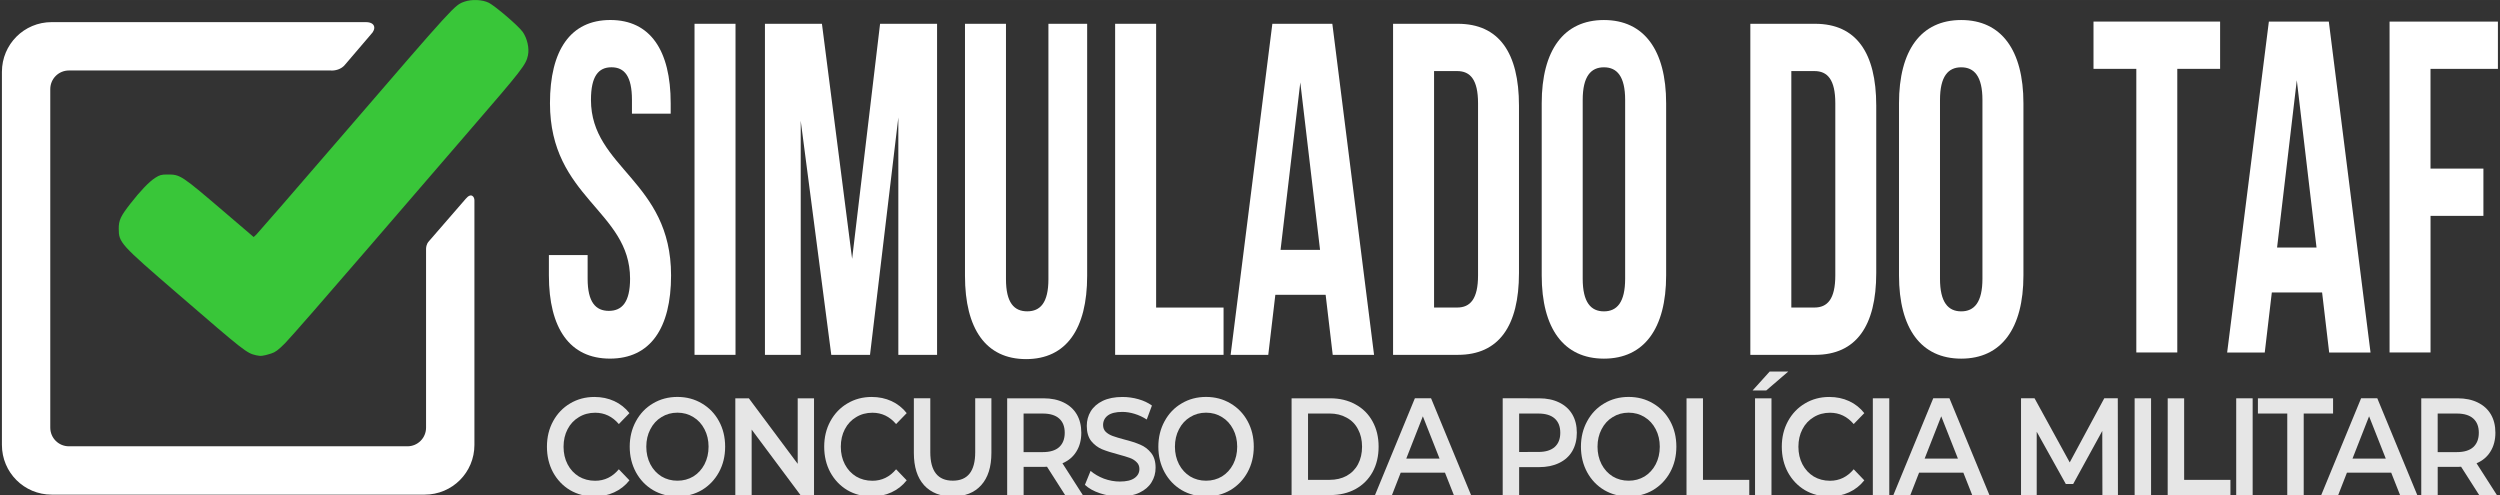 <svg xmlns:inkscape="http://www.inkscape.org/namespaces/inkscape" xmlns:sodipodi="http://sodipodi.sourceforge.net/DTD/sodipodi-0.dtd" xmlns="http://www.w3.org/2000/svg" xmlns:svg="http://www.w3.org/2000/svg" width="320.375" height="63.479" viewBox="0 0 84.766 16.795" id="svg5" inkscape:version="1.1.1 (3bf5ae0d25, 2021-09-20)" sodipodi:docname="LOGO-TAF-BR-1.svg"><rect x="0" y="0" width="84.766" height="16.795" fill="#333333" stroke="none"/><defs id="defs2"></defs><g inkscape:label="Camada 1" inkscape:groupmode="layer" id="layer1"><g id="g6658" transform="translate(-0.064,5.9131029e-4)"><g id="g987" style="fill:#ffffff"><g id="g19811" transform="matrix(0.983,0,0,0.983,-69.679,-151.4)" style="fill:#ffffff"><path d="m 89.919,157.579 c 0,3.263 2.763,3.703 2.763,6.052 0,0.816 -0.283,1.109 -0.732,1.109 -0.45,0 -0.732,-0.294 -0.732,-1.109 v -0.816 h -1.336 v 0.701 c 0,1.827 0.72,2.871 2.107,2.871 1.388,0 2.107,-1.044 2.107,-2.871 0,-3.263 -2.763,-3.703 -2.763,-6.052 0,-0.816 0.257,-1.126 0.707,-1.126 0.45,0 0.707,0.31 0.707,1.126 v 0.473 h 1.336 v -0.359 c 0,-1.827 -0.707,-2.871 -2.082,-2.871 -1.375,0 -2.082,1.044 -2.082,2.871 z" id="path15616" style="font-weight:bold;font-size:14.479px;line-height:1.25;font-family:'Bebas Neue';-inkscape-font-specification:'Bebas Neue, Bold';fill:#ffffff;stroke-width:0.362"></path><path d="m 94.905,154.838 v 11.419 h 1.414 v -11.419 z" id="path15618" style="font-weight:bold;font-size:14.479px;line-height:1.25;font-family:'Bebas Neue';-inkscape-font-specification:'Bebas Neue, Bold';fill:#ffffff;stroke-width:0.362"></path><path d="m 100.341,162.946 -1.041,-8.108 h -1.966 v 11.419 h 1.234 v -8.075 l 1.054,8.075 h 1.336 l 0.977,-8.189 v 8.189 h 1.336 v -11.419 h -1.966 z" id="path15620" style="font-weight:bold;font-size:14.479px;line-height:1.25;font-family:'Bebas Neue';-inkscape-font-specification:'Bebas Neue, Bold';fill:#ffffff;stroke-width:0.362"></path><path d="m 105.648,154.838 h -1.414 v 8.695 c 0,1.827 0.72,2.871 2.107,2.871 1.388,0 2.107,-1.044 2.107,-2.871 v -8.695 h -1.336 v 8.809 c 0,0.816 -0.283,1.109 -0.732,1.109 -0.45,0 -0.732,-0.294 -0.732,-1.109 z" id="path15622" style="font-weight:bold;font-size:14.479px;line-height:1.25;font-family:'Bebas Neue';-inkscape-font-specification:'Bebas Neue, Bold';fill:#ffffff;stroke-width:0.362"></path><path d="m 109.413,154.838 v 11.419 h 3.74 v -1.631 h -2.326 v -9.788 z" id="path15624" style="font-weight:bold;font-size:14.479px;line-height:1.25;font-family:'Bebas Neue';-inkscape-font-specification:'Bebas Neue, Bold';fill:#ffffff;stroke-width:0.362"></path><path d="m 118.344,166.257 -1.439,-11.419 h -2.069 l -1.439,11.419 h 1.298 l 0.244,-2.072 h 1.735 l 0.244,2.072 z m -3.225,-3.622 0.681,-5.775 0.681,5.775 z" id="path15626" style="font-weight:bold;font-size:14.479px;line-height:1.25;font-family:'Bebas Neue';-inkscape-font-specification:'Bebas Neue, Bold';fill:#ffffff;stroke-width:0.362"></path><path d="m 119,154.838 v 11.419 h 2.236 c 1.414,0 2.107,-0.995 2.107,-2.822 v -5.775 c 0,-1.827 -0.694,-2.822 -2.107,-2.822 z m 1.414,1.631 h 0.797 c 0.45,0 0.72,0.294 0.72,1.109 v 5.938 c 0,0.816 -0.27,1.109 -0.72,1.109 h -0.797 z" id="path15628" style="font-weight:bold;font-size:14.479px;line-height:1.25;font-family:'Bebas Neue';-inkscape-font-specification:'Bebas Neue, Bold';fill:#ffffff;stroke-width:0.362"></path><path d="m 124.127,157.579 v 5.938 c 0,1.827 0.758,2.871 2.146,2.871 1.388,0 2.146,-1.044 2.146,-2.871 v -5.938 c 0,-1.827 -0.758,-2.871 -2.146,-2.871 -1.388,0 -2.146,1.044 -2.146,2.871 z m 1.414,6.052 v -6.166 c 0,-0.816 0.283,-1.126 0.732,-1.126 0.45,0 0.732,0.31 0.732,1.126 v 6.166 c 0,0.816 -0.283,1.126 -0.732,1.126 -0.45,0 -0.732,-0.31 -0.732,-1.126 z" id="path15630" style="font-weight:bold;font-size:14.479px;line-height:1.25;font-family:'Bebas Neue';-inkscape-font-specification:'Bebas Neue, Bold';fill:#ffffff;stroke-width:0.362"></path></g><g id="g19815" style="fill:#ffffff" transform="matrix(0.983,0,0,0.983,-69.679,-151.4)"><path d="m 131.323,154.838 v 11.419 h 2.236 c 1.414,0 2.107,-0.995 2.107,-2.822 v -5.775 c 0,-1.827 -0.694,-2.822 -2.107,-2.822 z m 1.414,1.631 h 0.797 c 0.45,0 0.72,0.294 0.72,1.109 v 5.938 c 0,0.816 -0.27,1.109 -0.72,1.109 h -0.797 z" id="path15632" style="font-weight:bold;font-size:14.479px;line-height:1.25;font-family:'Bebas Neue';-inkscape-font-specification:'Bebas Neue, Bold';fill:#ffffff;fill-opacity:1;stroke-width:0.362"></path><path d="m 136.451,157.579 v 5.938 c 0,1.827 0.758,2.871 2.146,2.871 1.388,0 2.146,-1.044 2.146,-2.871 v -5.938 c 0,-1.827 -0.758,-2.871 -2.146,-2.871 -1.388,0 -2.146,1.044 -2.146,2.871 z m 1.414,6.052 v -6.166 c 0,-0.816 0.283,-1.126 0.732,-1.126 0.45,0 0.732,0.31 0.732,1.126 v 6.166 c 0,0.816 -0.283,1.126 -0.732,1.126 -0.45,0 -0.732,-0.31 -0.732,-1.126 z" id="path15634" style="font-weight:bold;font-size:14.479px;line-height:1.25;font-family:'Bebas Neue';-inkscape-font-specification:'Bebas Neue, Bold';fill:#ffffff;fill-opacity:1;stroke-width:0.362"></path></g><g id="g19769" style="font-weight:bold;font-size:14.479px;line-height:1.25;font-family:'Bebas Neue';-inkscape-font-specification:'Bebas Neue, Bold';fill:#ffffff;stroke-width:0.362" transform="matrix(0.872,0,0,1.107,-69.679,-151.4)"><path d="m 161.383,137.426 v 1.448 h 1.665 v 8.687 h 1.593 v -8.687 h 1.665 v -1.448 z" id="path15636" style="fill:#ffffff"></path><path d="m 172.155,147.562 -1.622,-10.135 h -2.331 l -1.622,10.135 h 1.462 l 0.275,-1.839 h 1.955 l 0.275,1.839 z m -3.634,-3.214 0.767,-5.125 0.767,5.125 z" id="path15638" style="fill:#ffffff"></path><path d="m 174.487,141.929 v -3.055 h 2.621 v -1.448 h -4.213 v 10.135 h 1.593 v -4.184 h 2.056 v -1.448 z" id="path15640" style="fill:#ffffff"></path></g></g><g aria-label="CONCURSO DA POL&#xCD;CIA MILITAR" transform="matrix(0.94,0,0,1.027,-69.679,-151.4)" id="text8220" style="font-weight:600;font-size:4.564px;line-height:1.25;font-family:Montserrat;-inkscape-font-specification:'Montserrat, Semi-Bold';fill:#e6e6e6;stroke-width:0.114"><path d="m 95.63,163.809 q -0.484,0 -0.876,-0.21 -0.388,-0.214 -0.612,-0.589 -0.219,-0.374 -0.219,-0.844 0,-0.47 0.224,-0.844 0.224,-0.374 0.612,-0.584 0.392,-0.214 0.876,-0.214 0.392,0 0.716,0.137 0.324,0.137 0.548,0.397 l -0.383,0.361 q -0.347,-0.374 -0.853,-0.374 -0.329,0 -0.589,0.146 -0.26,0.141 -0.406,0.397 -0.146,0.256 -0.146,0.58 0,0.324 0.146,0.58 0.146,0.256 0.406,0.402 0.26,0.141 0.589,0.141 0.507,0 0.853,-0.379 l 0.383,0.365 q -0.224,0.26 -0.552,0.397 -0.324,0.137 -0.716,0.137 z" style="letter-spacing:-0.262;fill:#e6e6e6" id="path15661"></path><path d="m 98.63,163.809 q -0.488,0 -0.881,-0.21 -0.392,-0.214 -0.616,-0.589 -0.224,-0.379 -0.224,-0.844 0,-0.465 0.224,-0.84 0.224,-0.379 0.616,-0.589 0.392,-0.214 0.881,-0.214 0.488,0 0.881,0.214 0.392,0.21 0.616,0.584 0.224,0.374 0.224,0.844 0,0.47 -0.224,0.844 -0.224,0.374 -0.616,0.589 -0.392,0.21 -0.881,0.21 z m 0,-0.52 q 0.319,0 0.575,-0.141 0.256,-0.146 0.402,-0.402 0.146,-0.26 0.146,-0.58 0,-0.319 -0.146,-0.575 -0.146,-0.26 -0.402,-0.402 -0.256,-0.146 -0.575,-0.146 -0.319,0 -0.575,0.146 -0.256,0.141 -0.402,0.402 -0.146,0.256 -0.146,0.575 0,0.319 0.146,0.58 0.146,0.256 0.402,0.402 0.256,0.141 0.575,0.141 z" style="letter-spacing:-0.262;fill:#e6e6e6" id="path15663"></path><path d="m 103.557,160.569 v 3.195 h -0.488 l -1.762,-2.163 v 2.163 h -0.589 v -3.195 h 0.488 l 1.762,2.163 v -2.163 z" style="letter-spacing:-0.262;fill:#e6e6e6" id="path15665"></path><path d="m 105.631,163.809 q -0.484,0 -0.876,-0.21 -0.388,-0.214 -0.612,-0.589 -0.219,-0.374 -0.219,-0.844 0,-0.47 0.224,-0.844 0.224,-0.374 0.612,-0.584 0.392,-0.214 0.876,-0.214 0.392,0 0.716,0.137 0.324,0.137 0.548,0.397 l -0.383,0.361 q -0.347,-0.374 -0.853,-0.374 -0.329,0 -0.589,0.146 -0.26,0.141 -0.406,0.397 -0.146,0.256 -0.146,0.58 0,0.324 0.146,0.58 0.146,0.256 0.406,0.402 0.26,0.141 0.589,0.141 0.507,0 0.853,-0.379 l 0.383,0.365 q -0.224,0.26 -0.552,0.397 -0.324,0.137 -0.716,0.137 z" style="letter-spacing:-0.262;fill:#e6e6e6" id="path15667"></path><path d="m 108.559,163.809 q -0.662,0 -1.031,-0.37 -0.37,-0.374 -0.37,-1.068 v -1.803 h 0.593 v 1.78 q 0,0.94 0.812,0.94 0.808,0 0.808,-0.94 v -1.78 h 0.584 v 1.803 q 0,0.694 -0.37,1.068 -0.365,0.37 -1.027,0.37 z" style="letter-spacing:-0.262;fill:#e6e6e6" id="path15669"></path><path d="m 112.614,163.764 -0.653,-0.936 q -0.041,0.005 -0.123,0.005 h -0.721 v 0.931 h -0.593 v -3.195 h 1.314 q 0.415,0 0.721,0.137 0.31,0.137 0.475,0.392 0.164,0.256 0.164,0.607 0,0.361 -0.178,0.621 -0.173,0.26 -0.502,0.388 l 0.735,1.05 z m -0.014,-2.058 q 0,-0.306 -0.201,-0.47 -0.201,-0.164 -0.589,-0.164 h -0.694 v 1.273 h 0.694 q 0.388,0 0.589,-0.164 0.201,-0.169 0.201,-0.475 z" style="letter-spacing:-0.262;fill:#e6e6e6" id="path15671"></path><path d="m 114.587,163.809 q -0.37,0 -0.716,-0.105 -0.342,-0.105 -0.543,-0.278 l 0.205,-0.461 q 0.196,0.155 0.479,0.256 0.287,0.096 0.575,0.096 0.356,0 0.529,-0.114 0.178,-0.114 0.178,-0.301 0,-0.137 -0.1,-0.224 -0.096,-0.091 -0.246,-0.141 -0.151,-0.05 -0.411,-0.114 -0.365,-0.087 -0.593,-0.173 -0.224,-0.087 -0.388,-0.269 -0.16,-0.187 -0.16,-0.502 0,-0.265 0.141,-0.479 0.146,-0.219 0.434,-0.347 0.292,-0.128 0.712,-0.128 0.292,0 0.575,0.073 0.283,0.073 0.488,0.21 l -0.187,0.461 q -0.21,-0.123 -0.438,-0.187 -0.228,-0.064 -0.443,-0.064 -0.351,0 -0.525,0.119 -0.169,0.119 -0.169,0.315 0,0.137 0.096,0.224 0.1,0.087 0.251,0.137 0.151,0.05 0.411,0.114 0.356,0.082 0.584,0.173 0.228,0.087 0.388,0.269 0.164,0.183 0.164,0.493 0,0.265 -0.146,0.479 -0.141,0.214 -0.434,0.342 -0.292,0.128 -0.712,0.128 z" style="letter-spacing:-0.262;fill:#e6e6e6" id="path15673"></path><path d="m 117.698,163.809 q -0.488,0 -0.881,-0.21 -0.392,-0.214 -0.616,-0.589 -0.224,-0.379 -0.224,-0.844 0,-0.465 0.224,-0.84 0.224,-0.379 0.616,-0.589 0.392,-0.214 0.881,-0.214 0.488,0 0.881,0.214 0.392,0.21 0.616,0.584 0.224,0.374 0.224,0.844 0,0.47 -0.224,0.844 -0.224,0.374 -0.616,0.589 -0.392,0.21 -0.881,0.21 z m 0,-0.52 q 0.319,0 0.575,-0.141 0.256,-0.146 0.402,-0.402 0.146,-0.26 0.146,-0.58 0,-0.319 -0.146,-0.575 -0.146,-0.26 -0.402,-0.402 -0.256,-0.146 -0.575,-0.146 -0.319,0 -0.575,0.146 -0.256,0.141 -0.402,0.402 -0.146,0.256 -0.146,0.575 0,0.319 0.146,0.58 0.146,0.256 0.402,0.402 0.256,0.141 0.575,0.141 z" style="letter-spacing:-0.262;fill:#e6e6e6" id="path15675"></path><path d="m 120.783,160.569 h 1.396 q 0.511,0 0.908,0.201 0.397,0.196 0.616,0.561 0.219,0.361 0.219,0.835 0,0.475 -0.219,0.84 -0.219,0.361 -0.616,0.561 -0.397,0.196 -0.908,0.196 h -1.396 z m 1.369,2.692 q 0.351,0 0.616,-0.132 0.269,-0.137 0.411,-0.383 0.146,-0.251 0.146,-0.58 0,-0.329 -0.146,-0.575 -0.141,-0.251 -0.411,-0.383 -0.265,-0.137 -0.616,-0.137 h -0.776 v 2.191 z" style="letter-spacing:-0.262;fill:#e6e6e6" id="path15677"></path><path d="m 126.316,163.024 h -1.597 l -0.315,0.739 h -0.612 l 1.438,-3.195 h 0.584 l 1.442,3.195 h -0.621 z m -0.196,-0.465 -0.602,-1.396 -0.598,1.396 z" style="letter-spacing:-0.262;fill:#e6e6e6" id="path15679"></path><path d="m 129.712,160.569 q 0.415,0 0.721,0.137 0.31,0.137 0.475,0.392 0.164,0.256 0.164,0.607 0,0.347 -0.164,0.607 -0.164,0.256 -0.475,0.392 -0.306,0.137 -0.721,0.137 h -0.721 v 0.922 h -0.593 v -3.195 z m -0.027,1.771 q 0.388,0 0.589,-0.164 0.201,-0.164 0.201,-0.47 0,-0.306 -0.201,-0.47 -0.201,-0.164 -0.589,-0.164 h -0.694 v 1.269 z" style="letter-spacing:-0.262;fill:#e6e6e6" id="path15681"></path><path d="m 132.941,163.809 q -0.488,0 -0.881,-0.21 -0.392,-0.214 -0.616,-0.589 -0.224,-0.379 -0.224,-0.844 0,-0.465 0.224,-0.84 0.224,-0.379 0.616,-0.589 0.392,-0.214 0.881,-0.214 0.488,0 0.881,0.214 0.392,0.21 0.616,0.584 0.224,0.374 0.224,0.844 0,0.47 -0.224,0.844 -0.224,0.374 -0.616,0.589 -0.392,0.21 -0.881,0.21 z m 0,-0.52 q 0.319,0 0.575,-0.141 0.256,-0.146 0.402,-0.402 0.146,-0.26 0.146,-0.58 0,-0.319 -0.146,-0.575 -0.146,-0.26 -0.402,-0.402 -0.256,-0.146 -0.575,-0.146 -0.319,0 -0.575,0.146 -0.256,0.141 -0.402,0.402 -0.146,0.256 -0.146,0.575 0,0.319 0.146,0.58 0.146,0.256 0.402,0.402 0.256,0.141 0.575,0.141 z" style="letter-spacing:-0.262;fill:#e6e6e6" id="path15683"></path><path d="m 135.029,160.569 h 0.593 v 2.692 h 1.67 v 0.502 h -2.264 z" style="letter-spacing:-0.262;fill:#e6e6e6" id="path15685"></path><path d="m 137.5,160.569 h 0.593 v 3.195 h -0.593 z m 0.529,-0.885 h 0.671 l -0.794,0.625 h -0.493 z" style="letter-spacing:-0.262;fill:#e6e6e6" id="path15687"></path><path d="m 140.172,163.809 q -0.484,0 -0.876,-0.21 -0.388,-0.214 -0.612,-0.589 -0.219,-0.374 -0.219,-0.844 0,-0.47 0.224,-0.844 0.224,-0.374 0.612,-0.584 0.392,-0.214 0.876,-0.214 0.392,0 0.716,0.137 0.324,0.137 0.548,0.397 l -0.383,0.361 q -0.347,-0.374 -0.853,-0.374 -0.329,0 -0.589,0.146 -0.26,0.141 -0.406,0.397 -0.146,0.256 -0.146,0.58 0,0.324 0.146,0.58 0.146,0.256 0.406,0.402 0.26,0.141 0.589,0.141 0.507,0 0.853,-0.379 l 0.383,0.365 q -0.224,0.26 -0.552,0.397 -0.324,0.137 -0.716,0.137 z" style="letter-spacing:-0.262;fill:#e6e6e6" id="path15689"></path><path d="m 141.749,160.569 h 0.593 v 3.195 h -0.593 z" style="letter-spacing:-0.262;fill:#e6e6e6" id="path15691"></path><path d="m 145.014,163.024 h -1.597 l -0.315,0.739 h -0.612 l 1.438,-3.195 h 0.584 l 1.442,3.195 h -0.621 z m -0.196,-0.465 -0.602,-1.396 -0.598,1.396 z" style="letter-spacing:-0.262;fill:#e6e6e6" id="path15693"></path><path d="m 150.03,163.764 -0.005,-2.118 -1.05,1.752 h -0.265 l -1.05,-1.725 v 2.09 h -0.566 v -3.195 h 0.488 l 1.269,2.117 1.246,-2.117 h 0.488 l 0.005,3.195 z" style="letter-spacing:-0.262;fill:#e6e6e6" id="path15695"></path><path d="m 151.192,160.569 h 0.593 v 3.195 h -0.593 z" style="letter-spacing:-0.262;fill:#e6e6e6" id="path15697"></path><path d="m 152.385,160.569 h 0.593 v 2.692 h 1.67 v 0.502 h -2.264 z" style="letter-spacing:-0.262;fill:#e6e6e6" id="path15699"></path><path d="m 154.856,160.569 h 0.593 v 3.195 h -0.593 z" style="letter-spacing:-0.262;fill:#e6e6e6" id="path15701"></path><path d="m 156.698,161.071 h -1.059 v -0.502 h 2.711 v 0.502 h -1.059 v 2.693 h -0.593 z" style="letter-spacing:-0.262;fill:#e6e6e6" id="path15703"></path><path d="m 160.447,163.024 h -1.597 l -0.315,0.739 h -0.612 l 1.438,-3.195 h 0.584 l 1.442,3.195 h -0.621 z m -0.196,-0.465 -0.602,-1.396 -0.598,1.396 z" style="letter-spacing:-0.262;fill:#e6e6e6" id="path15705"></path><path d="m 163.621,163.764 -0.653,-0.936 q -0.041,0.005 -0.123,0.005 h -0.721 v 0.931 h -0.593 v -3.195 h 1.314 q 0.415,0 0.721,0.137 0.31,0.137 0.475,0.392 0.164,0.256 0.164,0.607 0,0.361 -0.178,0.621 -0.173,0.26 -0.502,0.388 l 0.735,1.05 z m -0.014,-2.058 q 0,-0.306 -0.201,-0.47 -0.201,-0.164 -0.589,-0.164 h -0.694 v 1.273 h 0.694 q 0.388,0 0.589,-0.164 0.201,-0.169 0.201,-0.475 z" style="letter-spacing:-0.262;fill:#e6e6e6" id="path15707"></path></g><path style="fill:#39c639;fill-opacity:1;fill-rule:evenodd;stroke-width:0.108;stroke-linecap:round;stroke-linejoin:round" d="M 8.752,12.046 C 8.424,11.971 8.368,11.927 6.083,9.954 4.133,8.272 4.091,8.225 4.09,7.75 4.089,7.469 4.154,7.329 4.483,6.907 4.818,6.476 5.121,6.16 5.326,6.029 5.474,5.934 5.536,5.916 5.731,5.916 c 0.452,0 0.456,0.002 2.006,1.327 l 0.928,0.793 0.09,-0.083 c 0.049,-0.046 1.364,-1.562 2.922,-3.369 3.839,-4.454 3.799,-4.409 4.134,-4.528 0.246,-0.087 0.608,-0.071 0.823,0.036 0.22,0.11 1.008,0.785 1.151,0.987 0.154,0.216 0.231,0.557 0.18,0.796 C 17.895,2.199 17.786,2.34 15.973,4.438 15.469,5.02 13.925,6.811 12.542,8.417 11.158,10.024 9.894,11.471 9.732,11.634 c -0.233,0.234 -0.332,0.308 -0.477,0.353 -0.271,0.085 -0.351,0.094 -0.503,0.059 z" id="path20778"></path><path id="path4521" style="fill:#ffffff;fill-rule:evenodd;stroke-width:2.971;stroke-linecap:round;stroke-linejoin:round" transform="scale(0.265)" d="m 6.85,2.828 c -3.526,0 -6.363,2.84 -6.363,6.365 V 56.922 c 1e-8,3.526 2.838,6.363 6.363,6.363 H 54.58 c 3.526,0 6.363,-2.838 6.363,-6.363 V 25.65 c 0.019,-0.46 -0.398,-1.067 -1.106,-0.223 l -4.725,5.447 c -0.348,0.383 -0.349,0.835 -0.357,0.957 v 22.882 c 0,1.322 -1.065,2.387 -2.387,2.387 H 9.061 c -1.322,0 -2.387,-1.065 -2.387,-2.387 V 11.402 c 0,-1.322 1.065,-2.387 2.387,-2.387 H 42.531 c 0.528,0.048 1.396,-0.116 1.903,-0.796 L 47.694,4.405 C 48.408,3.701 48.284,2.828 47.045,2.828 Z" sodipodi:nodetypes="ssssssccccssssssccccs"></path></g></g></svg>